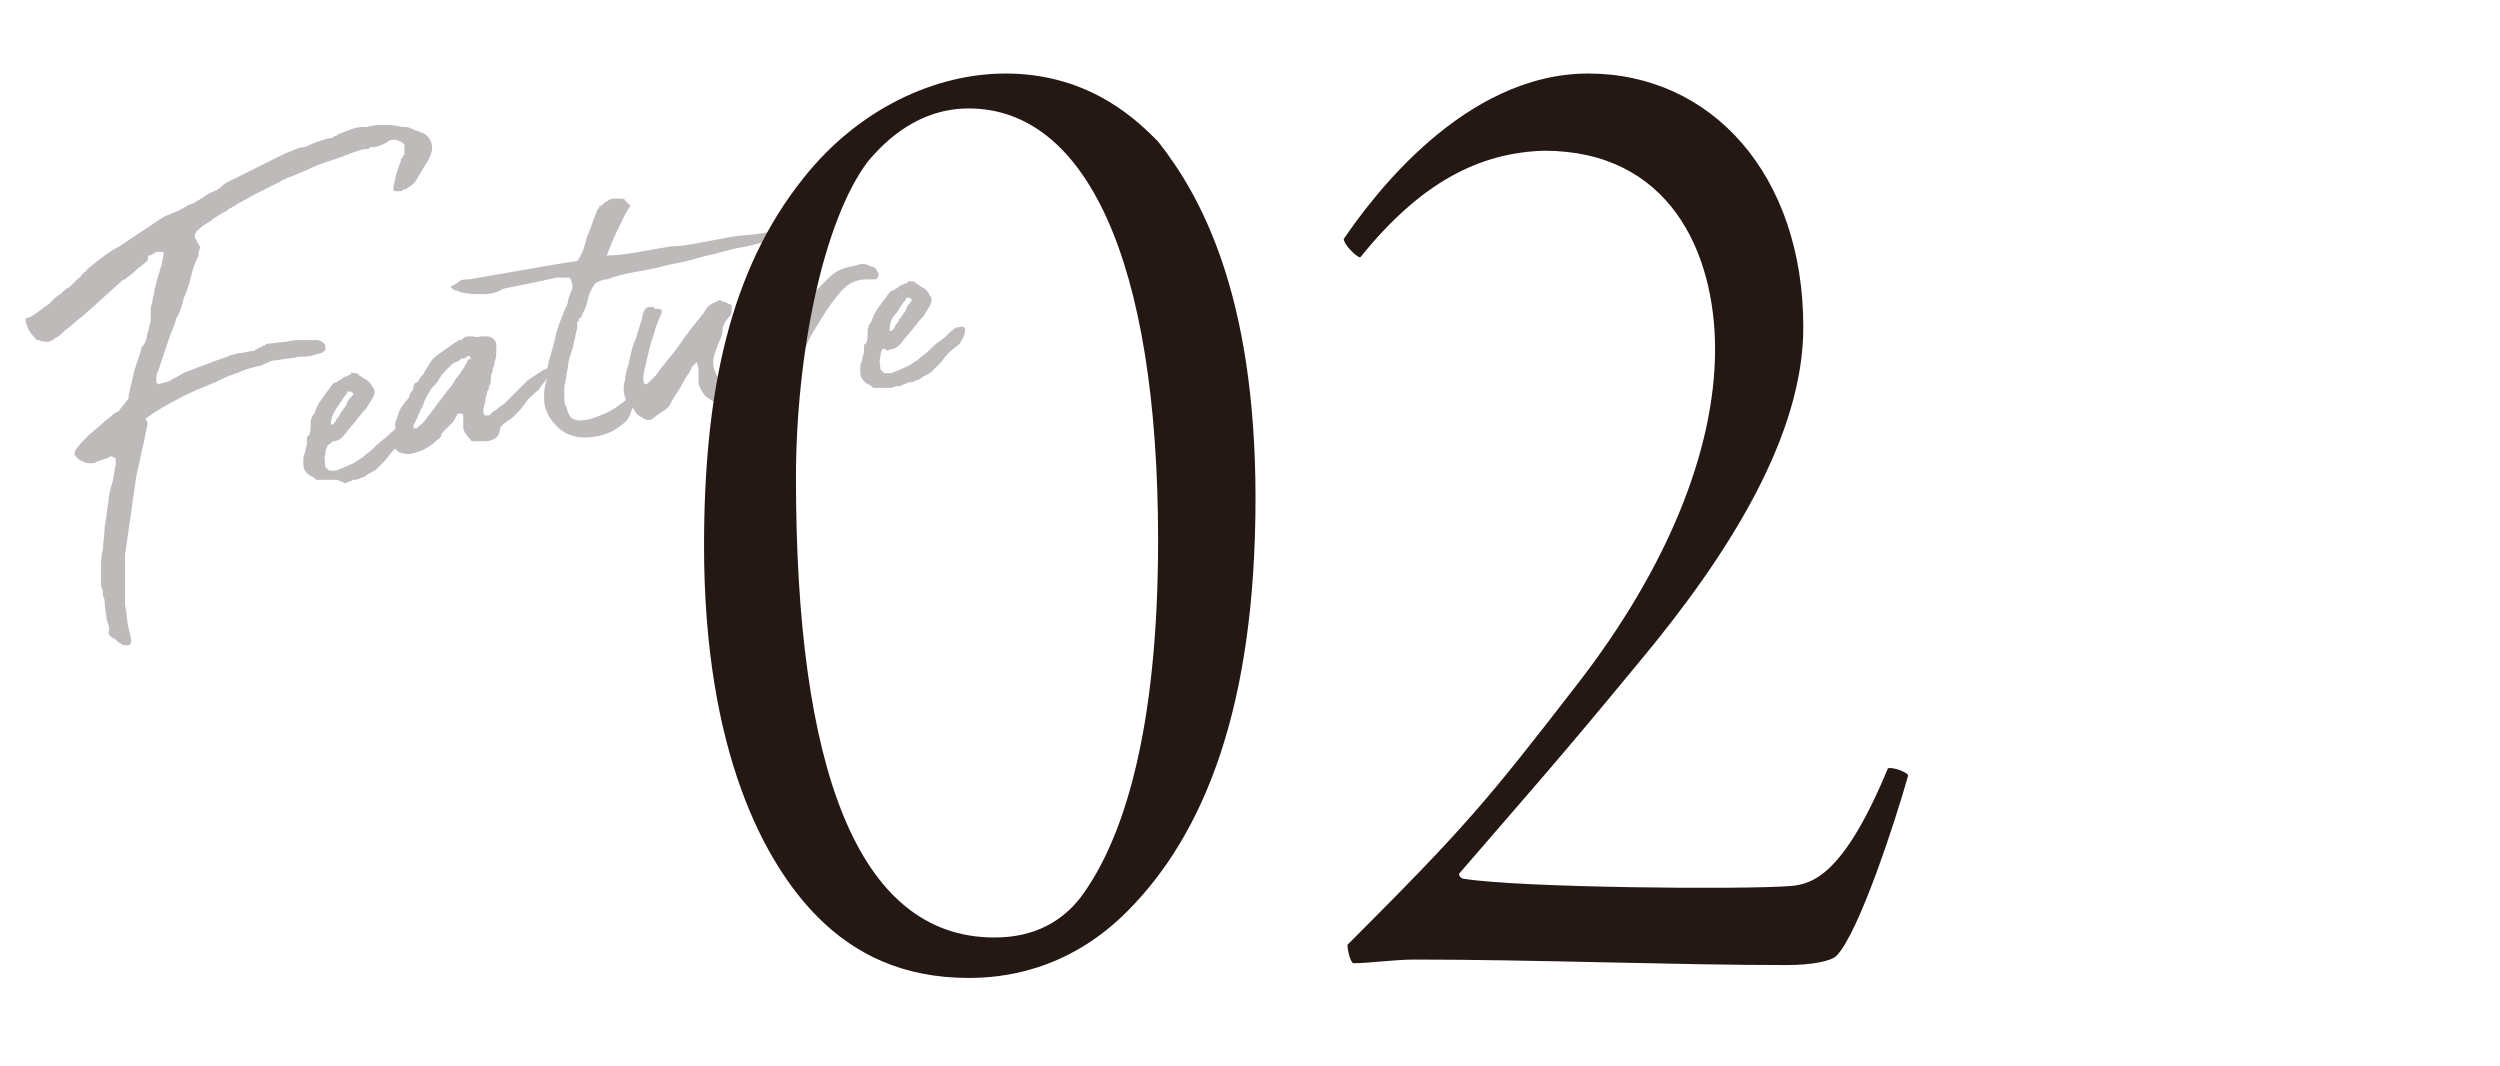 <?xml version="1.0" encoding="utf-8"?>
<!-- Generator: Adobe Illustrator 24.0.3, SVG Export Plug-In . SVG Version: 6.00 Build 0)  -->
<svg version="1.1" id="レイヤー_1" xmlns="http://www.w3.org/2000/svg" xmlns:xlink="http://www.w3.org/1999/xlink" x="0px"
	 y="0px" viewBox="0 0 136 58" style="enable-background:new 0 0 136 58;" xml:space="preserve">
<style type="text/css">
	.st0{fill:#231814;}
	.st1{opacity:0.3;}
</style>
<g>
	<g>
		<g>
			<g>
				<path class="st0" d="M63,7.7c2.2,2.8,5.3,8.1,5.3,19.4c0,11.4-2.8,18.3-7,22.5c-3.3,3.3-6.9,3.6-8.6,3.6c-3.6,0-6.2-1.3-8.2-3.3
					c-2.9-2.9-6.2-9-6.2-20.2c0-8.4,1.4-15,5.4-20c3-3.8,7.2-5.7,11-5.7C59.4,4,62,6.7,63,7.7z M47.2,8.8C44.8,12,43.3,19.2,43.3,26
					c0,15.7,3.3,25,10.8,25c2.2,0,3.7-0.9,4.7-2.2c2.3-3.1,4.2-9,4.2-19.4C63,14,59,5.9,52.7,5.9C50,5.9,48.2,7.6,47.2,8.8z"/>
			</g>
			<g>
				<path class="st0" d="M74,14c-0.2,0-0.9-0.7-0.9-1C74.6,10.8,79.6,4,86.4,4c6.7,0,11.7,5.5,11.7,13.8c0,5.8-3.9,12.2-9,18.3
					c-4.2,5.1-5.9,7-9.7,11.4c-0.1,0.1,0.1,0.3,0.2,0.3c3,0.5,15.3,0.6,17.8,0.4c1.2-0.1,2.9-0.6,5.3-6.4c0.2-0.1,1.1,0.2,1.1,0.4
					c-0.7,2.5-2.7,8.6-3.9,9.8c-0.3,0.3-1.4,0.5-2.7,0.5c-6,0-13.8-0.3-20.2-0.3c-1.2,0-2.5,0.2-3.4,0.2c-0.2-0.2-0.3-0.8-0.3-1
					c6.4-6.4,7.5-7.7,12.6-14.3c4.7-6.1,7.4-12.5,7.4-18.1c0-5.3-2.5-10.8-9.3-10.8C80.5,8.3,77.3,9.9,74,14z"/>
			</g>
		</g>
	</g>
	<g class="st1">
		<g>
			<path class="st0" d="M5.7,32.9c0-0.2,0-0.3-0.1-0.5c0-0.2,0-0.3-0.1-0.5c0,0,0-0.1,0-0.1c0,0,0-0.1,0-0.1c0-0.3,0-0.6,0-0.9
				c0-0.3,0-0.6,0.1-0.9c0-0.4,0.1-0.9,0.1-1.3c0.1-0.4,0.1-0.8,0.2-1.3c0-0.3,0.1-0.7,0.2-1c0.1-0.3,0.1-0.7,0.2-1c0,0,0-0.1,0-0.2
				c0-0.1,0-0.2-0.1-0.2c-0.1-0.1-0.2-0.1-0.3,0c-0.1,0-0.2,0.1-0.3,0.1c-0.1,0-0.2,0.1-0.3,0.1c-0.1,0.1-0.3,0.1-0.4,0.1
				c-0.3,0-0.4-0.1-0.6-0.2c0,0-0.1-0.1-0.1-0.1c0,0-0.1-0.1-0.1-0.1c-0.1-0.1,0-0.2,0-0.3c0.2-0.3,0.4-0.5,0.7-0.8
				c0.2-0.2,0.5-0.4,0.7-0.6c0.2-0.2,0.5-0.4,0.7-0.6c0.1,0,0.1-0.1,0.2-0.1c0.1,0,0.1-0.1,0.1-0.1C6.9,21.8,7,21.7,7,21.6
				c0,0,0-0.1,0-0.1c0,0,0,0,0,0c0.1-0.4,0.2-0.9,0.3-1.3c0.1-0.4,0.3-0.8,0.4-1.3C7.9,18.7,8,18.4,8,18.2c0.1-0.2,0.1-0.5,0.2-0.7
				c0-0.1,0-0.2,0-0.2c0-0.1,0-0.2,0-0.3c0-0.1,0-0.2,0-0.2c0-0.2,0.1-0.3,0.1-0.5c0-0.1,0.1-0.3,0.1-0.5c0-0.1,0.1-0.3,0.1-0.4
				c0-0.1,0.1-0.3,0.1-0.4c0.1-0.2,0.1-0.4,0.2-0.6c0-0.2,0.1-0.4,0.1-0.6c0-0.1,0-0.1-0.1-0.1c0,0-0.1,0-0.2,0c0,0,0,0,0,0
				c0,0,0,0-0.1,0c-0.1,0.1-0.3,0.2-0.4,0.2S8.1,14.1,8,14.2c-0.2,0.2-0.4,0.3-0.6,0.5C7.2,14.9,7,15,6.8,15.2
				c-0.1,0-0.2,0.1-0.3,0.2c-0.7,0.6-1.3,1.2-1.9,1.7c-0.2,0.2-0.4,0.3-0.6,0.5c-0.2,0.2-0.4,0.3-0.6,0.5c-0.1,0.1-0.2,0.2-0.4,0.3
				c-0.1,0.1-0.3,0.2-0.4,0.2c-0.1,0-0.3,0-0.5-0.1c0,0-0.1,0-0.1,0c-0.3-0.3-0.5-0.6-0.6-1c0,0,0-0.1,0-0.1c0,0,0-0.1,0-0.1l0.1,0
				c0.3-0.1,0.5-0.3,0.8-0.5c0.1-0.1,0.3-0.2,0.4-0.3c0.1-0.1,0.2-0.2,0.3-0.3c0.1-0.1,0.3-0.2,0.4-0.3c0.1-0.1,0.2-0.2,0.4-0.3
				c0.1-0.1,0.1-0.1,0.2-0.2c0.1-0.1,0.1-0.1,0.2-0.2c0.1-0.1,0.2-0.1,0.2-0.2c0.1-0.1,0.1-0.1,0.2-0.2c0.1,0,0.1-0.1,0.1-0.1
				c0,0,0.1-0.1,0.1-0.1c0.5-0.4,1.1-0.9,1.7-1.2C7.4,12.8,8,12.4,8.6,12c0.1-0.1,0.2-0.1,0.3-0.2c0.2-0.1,0.5-0.2,0.7-0.3
				c0.3-0.1,0.5-0.3,0.8-0.4s0.5-0.3,0.7-0.4c0.1-0.1,0.2-0.1,0.3-0.2c0.3-0.1,0.5-0.2,0.7-0.4s0.5-0.3,0.7-0.4
				c0.2-0.1,0.4-0.2,0.6-0.3c0.2-0.1,0.4-0.2,0.6-0.3c0.2-0.1,0.4-0.2,0.6-0.3c0.2-0.1,0.4-0.2,0.6-0.3c0.2-0.1,0.4-0.2,0.7-0.3
				c0.2-0.1,0.4-0.2,0.7-0.2c0.4-0.2,0.9-0.4,1.4-0.5c0.1,0,0.1,0,0.2-0.1c0.1,0,0.1,0,0.2-0.1c0.3-0.1,0.5-0.2,0.8-0.3
				c0.3-0.1,0.5-0.1,0.8-0.1c0.3-0.1,0.6-0.1,0.9-0.1c0.3,0,0.6,0,0.9,0.1c0.2,0,0.4,0,0.6,0.1c0.2,0.1,0.3,0.1,0.5,0.2
				c0.3,0.1,0.5,0.3,0.6,0.7c0,0.1,0,0.1,0,0.2c0,0.2-0.1,0.4-0.2,0.6c-0.1,0.2-0.2,0.3-0.3,0.5s-0.2,0.3-0.3,0.5
				c-0.1,0.2-0.3,0.4-0.5,0.5c-0.1,0.1-0.1,0.1-0.2,0.1s-0.1,0.1-0.2,0.1c0,0,0,0-0.1,0s-0.1,0-0.1,0c0,0-0.1,0-0.1,0
				s-0.1,0-0.1-0.1l0-0.1c0.1-0.5,0.2-1,0.4-1.4c0-0.1,0-0.2,0.1-0.2c0-0.1,0-0.1,0.1-0.2c0-0.2,0-0.4,0-0.5c0-0.1-0.1-0.1-0.2-0.2
				c-0.1,0-0.2-0.1-0.3-0.1c-0.1,0-0.3,0-0.4,0.1S20.5,8,20.4,8c-0.1,0-0.1,0-0.2,0c-0.1,0-0.1,0.1-0.2,0.1c-0.3,0-0.5,0.1-0.8,0.2
				c-0.3,0.1-0.5,0.2-0.8,0.3c-0.3,0.1-0.6,0.2-0.9,0.3c-0.3,0.1-0.5,0.2-0.7,0.3c-0.2,0.1-0.5,0.2-0.7,0.3
				c-0.2,0.1-0.6,0.2-0.9,0.4c-0.4,0.2-0.8,0.4-1.2,0.6c-0.4,0.2-0.7,0.4-1.1,0.6c-0.1,0.1-0.2,0.1-0.3,0.2c-0.1,0-0.2,0.1-0.3,0.2
				c-0.3,0.1-0.5,0.3-0.7,0.4c-0.2,0.2-0.5,0.3-0.7,0.5c0,0,0,0-0.1,0.1c0,0-0.1,0-0.1,0.1c-0.1,0.1-0.1,0.2-0.1,0.3
				c0,0.1,0.1,0.1,0.1,0.2c0,0.1,0.1,0.1,0.1,0.2c0.1,0.1,0.1,0.2,0,0.4c0,0,0,0,0,0.1c0,0,0,0.1,0,0.1c-0.2,0.4-0.3,0.7-0.4,1.1
				c-0.1,0.4-0.2,0.8-0.4,1.2c-0.1,0.4-0.2,0.8-0.4,1.1c-0.1,0.4-0.3,0.8-0.4,1.1c-0.1,0.3-0.2,0.6-0.3,0.9
				c-0.1,0.3-0.2,0.6-0.3,0.9c-0.1,0.1-0.1,0.3-0.1,0.5c0,0,0,0.1,0,0.1c0,0,0.1,0.1,0.1,0.1c0.3-0.1,0.6-0.1,0.8-0.3
				c0.3-0.1,0.5-0.3,0.8-0.4s0.5-0.2,0.8-0.3c0.3-0.1,0.5-0.2,0.8-0.3c0.3-0.1,0.6-0.2,0.8-0.3c0.2,0,0.3-0.1,0.5-0.1
				c0.2,0,0.4-0.1,0.6-0.1c0.1,0,0.2,0,0.2-0.1c0.1,0,0.1,0,0.2-0.1c0.1,0,0.1,0,0.2-0.1c0.1,0,0.1,0,0.2-0.1c0.3,0,0.7-0.1,1-0.1
				c0.4-0.1,0.7-0.1,1.1-0.1c0.1,0,0.2,0,0.3,0c0.1,0,0.2,0,0.3,0c0.2,0,0.4,0.1,0.5,0.3c0,0.1,0,0.2,0,0.2c0,0.1-0.1,0.1-0.2,0.2
				l-0.4,0.1c-0.2,0.1-0.5,0.1-0.7,0.1c-0.2,0-0.5,0.1-0.7,0.1c-0.2,0-0.5,0.1-0.7,0.1c-0.2,0-0.4,0.1-0.6,0.2
				c-0.1,0-0.1,0.1-0.3,0.1c-0.4,0.1-0.8,0.2-1.2,0.4c-0.4,0.1-0.8,0.3-1.2,0.5c-0.7,0.3-1.3,0.5-2,0.9c-0.6,0.3-1.3,0.7-1.8,1.1
				c0,0,0,0,0,0c0,0,0,0,0,0C8.1,23,8,23.1,8,23.2c-0.1,0.5-0.2,1-0.3,1.4c-0.1,0.5-0.2,0.9-0.3,1.4c-0.1,0.7-0.2,1.4-0.3,2.1
				s-0.2,1.4-0.3,2.1c0,0.2,0,0.4,0,0.5c0,0.2,0,0.3,0,0.5c0,0.1,0,0.1,0,0.2c0,0.1,0,0.1,0,0.2c0,0.5,0,0.9,0,1.3
				c0.1,0.4,0.1,0.9,0.2,1.3c0,0.1,0.1,0.3,0.1,0.4c0,0.1,0.1,0.3,0,0.4c0,0,0,0.1-0.1,0.1c-0.1,0-0.1,0-0.2,0c0,0-0.1,0-0.1,0
				c-0.1-0.1-0.2-0.1-0.3-0.2c-0.1-0.1-0.2-0.2-0.3-0.2c-0.1-0.1-0.2-0.2-0.2-0.3C6,34.2,5.9,34,5.8,33.7
				C5.8,33.4,5.7,33.1,5.7,32.9z"/>
			<path class="st0" d="M18.2,26.1c-0.2,0-0.4,0-0.5,0c0,0-0.1,0-0.1,0c0,0-0.1,0-0.2,0c0,0-0.1,0-0.1,0c0,0-0.1,0-0.1,0
				c-0.1-0.1-0.2-0.2-0.3-0.2c-0.1-0.1-0.2-0.1-0.3-0.3c-0.1-0.1-0.1-0.3-0.1-0.5c0-0.2,0-0.3,0.1-0.5c0-0.2,0.1-0.3,0.1-0.5
				c0-0.1,0-0.1,0-0.2c0-0.1,0-0.2,0.1-0.2c0.1-0.2,0.1-0.4,0.1-0.7c0-0.2,0.1-0.4,0.2-0.5c0.1-0.3,0.2-0.5,0.4-0.8
				c0.1-0.1,0.2-0.3,0.3-0.4c0.1-0.1,0.2-0.3,0.3-0.4c0.1-0.1,0.1-0.1,0.2-0.1c0.1-0.1,0.2-0.1,0.3-0.2s0.2-0.1,0.4-0.2
				c0,0,0.1,0,0.1-0.1s0.1,0,0.1,0c0.2,0,0.3,0,0.3,0.1c0.2,0.1,0.3,0.2,0.5,0.3c0.1,0.1,0.2,0.2,0.3,0.4c0.1,0.1,0.1,0.3,0,0.5
				c-0.1,0.2-0.2,0.3-0.3,0.5c-0.1,0.2-0.3,0.3-0.4,0.5c-0.2,0.2-0.3,0.4-0.5,0.6c-0.2,0.2-0.3,0.4-0.5,0.6
				c-0.1,0.1-0.3,0.2-0.4,0.2c-0.1,0-0.1,0-0.2,0.1c-0.1,0.1-0.2,0.1-0.2,0.2c-0.1,0.2-0.1,0.3-0.1,0.4c-0.1,0.2,0,0.5,0,0.7
				c0,0,0.1,0.1,0.1,0.1c0,0,0.1,0.1,0.1,0.1c0.2,0,0.3,0,0.4,0c0.2-0.1,0.5-0.2,0.7-0.3c0.3-0.1,0.5-0.3,0.7-0.4
				c0.2-0.2,0.4-0.3,0.6-0.5c0.2-0.2,0.4-0.4,0.7-0.6c0.2-0.2,0.4-0.4,0.7-0.6c0.1-0.1,0.2-0.1,0.3-0.1c0.1,0,0.1-0.1,0.2,0
				c0.1,0,0.1,0.1,0.1,0.1c0,0.3-0.1,0.5-0.3,0.8c-0.2,0.2-0.4,0.3-0.6,0.5c-0.2,0.2-0.3,0.4-0.5,0.6c-0.1,0.1-0.3,0.3-0.4,0.4
				s-0.3,0.2-0.5,0.3c-0.1,0.1-0.3,0.2-0.4,0.2c-0.1,0.1-0.3,0.1-0.4,0.1c-0.1,0.1-0.3,0.1-0.4,0.2C18.4,26.1,18.3,26.1,18.2,26.1z
				 M19.2,21.4C19.2,21.3,19.2,21.3,19.2,21.4c-0.1-0.1-0.1-0.1-0.1-0.1l-0.2,0c0,0,0,0.1-0.1,0.2c-0.2,0.2-0.3,0.5-0.5,0.7
				c-0.1,0.2-0.3,0.5-0.3,0.8c0,0.1,0,0.1,0,0.1l0.1,0c0.1-0.1,0.2-0.2,0.2-0.3c0.1-0.1,0.2-0.2,0.2-0.3c0.1-0.1,0.2-0.3,0.3-0.4
				c0.1-0.2,0.1-0.3,0.2-0.4C19.2,21.5,19.3,21.4,19.2,21.4z"/>
			<path class="st0" d="M26.4,24c-0.3,0-0.5,0-0.7,0c0,0-0.1,0-0.1-0.1c0,0-0.1,0-0.1-0.1c-0.2-0.2-0.3-0.4-0.3-0.6
				c0-0.1,0-0.2,0-0.3c0-0.1,0-0.2,0-0.3c0-0.1-0.1-0.1-0.1-0.1c0,0,0,0-0.1,0c0,0,0,0-0.1,0c-0.1,0.2-0.2,0.4-0.3,0.5
				c-0.1,0.1-0.2,0.2-0.2,0.2c-0.1,0.1-0.1,0.1-0.2,0.2c-0.1,0.1-0.2,0.2-0.2,0.3s-0.2,0.2-0.3,0.3c-0.4,0.4-0.9,0.6-1.4,0.7
				c-0.2,0-0.3,0-0.6-0.1c-0.1-0.1-0.2-0.2-0.2-0.2c-0.2-0.2-0.2-0.3-0.1-0.5c0-0.1,0.1-0.3,0.1-0.4c0-0.1,0-0.3,0-0.4
				c0-0.2,0.1-0.3,0.1-0.4c0.1-0.2,0.1-0.3,0.2-0.5c0.1-0.1,0.2-0.3,0.3-0.4c0.1-0.1,0.2-0.2,0.2-0.4c0.1-0.1,0.2-0.2,0.2-0.4
				c0-0.1,0.1-0.2,0.2-0.2c0.1-0.1,0.1-0.2,0.2-0.3c0.1-0.1,0.2-0.2,0.2-0.3c0.1-0.1,0.1-0.2,0.2-0.3c0.2-0.4,0.5-0.6,0.8-0.8
				l0.7-0.5c0.1,0,0.1-0.1,0.2-0.1c0.1,0,0.1,0,0.2-0.1c0.1-0.1,0.2-0.1,0.4-0.1l0.1,0c0.1,0,0.3,0.1,0.4,0c0.1,0,0.3,0,0.4,0
				c0.2,0,0.3,0.1,0.4,0.2c0.1,0.1,0.1,0.2,0.1,0.4c0,0.3,0,0.6-0.1,0.8c0,0.2-0.1,0.3-0.1,0.5c-0.1,0.2-0.1,0.3-0.1,0.5
				c0,0.1,0,0.2-0.1,0.3c0,0.1,0,0.2-0.1,0.3c0,0.2-0.1,0.3-0.1,0.5c0,0.2-0.1,0.3-0.1,0.5l0,0.2c0,0,0,0,0.1,0.1c0,0,0.1,0,0.1,0
				c0.1,0,0.2,0,0.2-0.1c0.1-0.1,0.3-0.2,0.4-0.3c0.1-0.1,0.3-0.2,0.4-0.3c0.2-0.2,0.4-0.4,0.6-0.6c0.2-0.2,0.4-0.4,0.6-0.6
				c0.3-0.2,0.6-0.4,0.9-0.6c0.1,0,0.1,0,0.2-0.1c0,0,0.1,0,0.1,0c0,0,0.1,0.1,0.1,0.1l-0.1,0.3c-0.1,0.1-0.2,0.3-0.3,0.4
				c-0.1,0.1-0.2,0.3-0.3,0.4c-0.2,0.2-0.5,0.4-0.7,0.7s-0.4,0.5-0.6,0.7c-0.1,0.1-0.2,0.2-0.4,0.3c-0.1,0.1-0.3,0.2-0.4,0.4
				C27.2,23.8,26.8,24,26.4,24z M25.6,19.5c0-0.1-0.1-0.2-0.2-0.1c-0.1,0.1-0.1,0.1-0.2,0.1c-0.1,0-0.1,0-0.2,0.1
				c-0.1,0.1-0.3,0.1-0.4,0.2c-0.1,0.1-0.2,0.2-0.3,0.3c-0.1,0.1-0.3,0.3-0.4,0.5c-0.1,0.2-0.3,0.4-0.4,0.5c-0.2,0.3-0.4,0.6-0.5,1
				c-0.2,0.3-0.3,0.7-0.5,1l0,0.1c0,0,0,0.1,0,0.1s0,0,0,0l0.2,0c0-0.1,0.1-0.1,0.2-0.2s0.1-0.1,0.2-0.2c0.2-0.3,0.4-0.5,0.6-0.8
				c0.2-0.3,0.4-0.5,0.6-0.8c0.2-0.2,0.4-0.5,0.5-0.7c0.2-0.2,0.3-0.4,0.5-0.7c0-0.1,0.1-0.1,0.1-0.2c0-0.1,0.1-0.1,0.1-0.2
				C25.6,19.6,25.6,19.6,25.6,19.5C25.6,19.6,25.6,19.6,25.6,19.5z"/>
			<path class="st0" d="M31.4,17.4c0,0.1,0,0.3,0,0.4c0,0.2-0.1,0.3-0.1,0.5c-0.1,0.3-0.1,0.6-0.2,0.8c-0.1,0.3-0.2,0.6-0.2,0.8
				c0,0.2-0.1,0.4-0.1,0.6c0,0.2-0.1,0.4-0.1,0.6c0,0.2,0,0.3,0,0.5c0,0.2,0,0.4,0.1,0.5c0.1,0.4,0.2,0.6,0.4,0.7
				c0.2,0.1,0.5,0.1,0.9,0c0.6-0.2,1.1-0.4,1.5-0.7c0.1-0.1,0.3-0.2,0.4-0.3c0.1-0.1,0.3-0.2,0.4-0.2c0,0,0.1,0,0.1,0
				c0.1,0,0.1,0,0.2,0c-0.2,0.3-0.3,0.6-0.4,0.9c-0.1,0.3-0.3,0.5-0.6,0.7c-0.5,0.4-1.2,0.6-1.9,0.6c-0.6,0-1.1-0.2-1.5-0.6
				s-0.7-0.9-0.7-1.5c0-0.3,0-0.6,0.1-0.9s0.1-0.6,0.1-0.9c0.1-0.5,0.3-1,0.4-1.5c0.1-0.5,0.3-1,0.5-1.5c0.1-0.2,0.2-0.4,0.2-0.5
				s0.1-0.4,0.2-0.6c0.1-0.2,0-0.5-0.1-0.7c-0.1,0-0.2,0-0.3,0c-0.1,0-0.2,0-0.4,0c-0.5,0.1-0.9,0.2-1.4,0.3c-0.5,0.1-1,0.2-1.5,0.3
				C26.9,16,26.5,16,26.2,16c-0.3,0-0.7,0-1.1-0.1c-0.1,0-0.2-0.1-0.3-0.1s-0.2-0.1-0.3-0.2c0.2-0.1,0.4-0.2,0.5-0.3
				s0.3-0.1,0.5-0.1l5.2-0.9l0.7-0.1c0.3-0.4,0.4-0.8,0.5-1.2c0.1-0.3,0.2-0.5,0.3-0.8c0.1-0.3,0.2-0.5,0.3-0.8c0,0,0.1-0.1,0.1-0.1
				c0-0.1,0-0.1,0.1-0.1c0.1-0.1,0.2-0.2,0.4-0.3c0.1-0.1,0.3-0.1,0.5-0.1c0.2,0,0.4,0,0.4,0.1c0.1,0.1,0.2,0.2,0.3,0.3
				c-0.3,0.4-0.5,0.9-0.7,1.3c-0.2,0.4-0.4,0.9-0.6,1.4c0.6,0,1.2-0.1,1.8-0.2c0.6-0.1,1.1-0.2,1.7-0.3c0.5,0,1.1-0.1,1.6-0.2
				c0.5-0.1,1.1-0.2,1.6-0.3c0.5-0.1,1.1-0.1,1.7-0.2s1.1-0.2,1.7-0.2c-0.9,0.5-1.8,0.8-3,1c-0.5,0.1-1.1,0.3-1.6,0.4
				c-0.5,0.1-1,0.3-1.6,0.4c-0.6,0.1-1.2,0.3-1.8,0.4c-0.6,0.1-1.2,0.2-1.8,0.4l-0.3,0.1c-0.2,0-0.4,0.1-0.6,0.2
				c-0.1,0.1-0.2,0.3-0.3,0.5c-0.1,0.2-0.1,0.4-0.2,0.7s-0.2,0.4-0.3,0.7l-0.1,0c0,0.1,0,0.2-0.1,0.2C31.4,17.3,31.4,17.3,31.4,17.4
				z"/>
			<path class="st0" d="M35.4,16.7c0.1,0,0.2,0,0.2,0.1c0.1,0,0.1,0,0.2,0C36,16.8,36,16.9,36,17c-0.1,0.3-0.3,0.6-0.4,1.1
				c-0.2,0.5-0.3,1-0.4,1.4C35.1,20,35,20.3,35,20.6c0,0.3,0.1,0.4,0.3,0.2c0.1-0.1,0.2-0.2,0.2-0.2s0.1-0.1,0.2-0.2
				c0.4-0.6,0.9-1.1,1.3-1.7c0.4-0.6,0.9-1.2,1.3-1.7c0.1-0.2,0.2-0.3,0.3-0.4c0.1-0.1,0.2-0.1,0.4-0.2c0.1-0.1,0.2-0.1,0.3,0
				c0.1,0,0.3,0.1,0.5,0.2c0,0.1,0,0.2,0,0.3c0,0.1,0,0.2-0.1,0.3c-0.2,0.2-0.4,0.5-0.4,0.8s-0.2,0.6-0.3,0.9
				c-0.1,0.3-0.2,0.5-0.2,0.8s0.1,0.6,0.3,0.9c0.1,0,0.2,0,0.3,0c0.1,0,0.2-0.1,0.3-0.1c0.4-0.2,0.8-0.4,1.2-0.6s0.7-0.4,1.1-0.6
				c0.2-0.1,0.4-0.3,0.7-0.4c0.2-0.1,0.5-0.2,0.8-0.3c0,0.1-0.1,0.3-0.2,0.6c-0.1,0.3-0.2,0.4-0.3,0.5c-0.3,0.3-0.7,0.6-1.1,0.9
				c-0.4,0.3-0.8,0.6-1.2,0.8c-0.2,0.1-0.3,0.2-0.5,0.3c-0.2,0.1-0.3,0.1-0.6,0.2c-0.2,0-0.3,0-0.5,0s-0.4-0.1-0.5-0.2
				c-0.2-0.1-0.3-0.2-0.4-0.4s-0.2-0.3-0.2-0.5c0-0.2,0-0.3,0-0.5c0-0.2,0-0.4-0.1-0.6c-0.1,0.1-0.2,0.2-0.2,0.2
				c-0.1,0.1-0.1,0.1-0.1,0.2c-0.2,0.3-0.4,0.6-0.6,1c-0.2,0.3-0.4,0.6-0.6,1c-0.1,0.1-0.2,0.2-0.4,0.3c-0.1,0.1-0.3,0.2-0.4,0.3
				c-0.2,0.2-0.4,0.2-0.7,0c-0.2-0.1-0.3-0.2-0.4-0.4S34,21.8,34,21.6c-0.1-0.3-0.1-0.6,0-0.9c0-0.3,0.1-0.6,0.2-0.9
				c0.1-0.5,0.2-1,0.4-1.4c0.1-0.4,0.3-0.9,0.4-1.4c0-0.1,0.1-0.1,0.1-0.2c0,0,0.1-0.1,0.2-0.1L35.4,16.7z"/>
			<path class="st0" d="M42.1,20.4c0.2-0.7,0.3-1.4,0.4-2.1s0.1-1.4,0.1-2.1c0.1-0.1,0.2-0.2,0.3-0.2C43,16,43.1,16,43.1,16
				c0.1,0,0.2,0,0.3,0.1s0.3,0.2,0.5,0.3c0.1-0.1,0.2-0.2,0.3-0.3c0.1-0.1,0.1-0.2,0.2-0.3c0.2-0.2,0.5-0.5,0.7-0.7s0.5-0.4,0.8-0.5
				c0.3-0.1,0.5-0.1,0.8-0.2s0.5,0,0.7,0.1c0.2,0,0.3,0.2,0.4,0.4c0,0.2-0.1,0.3-0.2,0.3c-0.1,0-0.2,0-0.3,0c-0.1,0-0.2,0-0.3,0
				c-0.2,0-0.5,0.1-0.7,0.2c-0.2,0.1-0.4,0.3-0.6,0.5c-0.5,0.6-0.9,1.2-1.3,1.9c-0.4,0.6-0.7,1.3-0.9,2.1c0,0.1,0,0.2-0.1,0.3
				c0,0.1-0.1,0.2-0.1,0.3c-0.1,0.2-0.2,0.4-0.4,0.3c-0.2,0-0.3,0-0.4-0.1C42.4,20.7,42.2,20.6,42.1,20.4z"/>
			<path class="st0" d="M48.5,21.1c-0.2,0-0.4,0-0.5,0c0,0-0.1,0-0.1,0s-0.1,0-0.2,0c0,0-0.1,0-0.1,0c0,0-0.1,0-0.1,0
				c-0.1-0.1-0.2-0.2-0.3-0.2c-0.1-0.1-0.2-0.1-0.3-0.3c-0.1-0.1-0.1-0.3-0.1-0.5c0-0.2,0-0.3,0.1-0.5c0-0.2,0.1-0.3,0.1-0.5
				c0-0.1,0-0.1,0-0.2c0-0.1,0-0.2,0.1-0.2c0.1-0.2,0.1-0.4,0.1-0.7c0-0.2,0.1-0.4,0.2-0.5c0.1-0.3,0.2-0.5,0.4-0.8
				c0.1-0.1,0.2-0.3,0.3-0.4s0.2-0.3,0.3-0.4c0.1-0.1,0.1-0.1,0.2-0.1c0.1-0.1,0.2-0.1,0.3-0.2s0.2-0.1,0.4-0.2c0,0,0.1,0,0.1-0.1
				c0,0,0.1,0,0.1,0c0.2,0,0.3,0,0.3,0.1c0.2,0.1,0.3,0.2,0.5,0.3c0.1,0.1,0.2,0.2,0.3,0.4c0.1,0.1,0.1,0.3,0,0.5
				c-0.1,0.2-0.2,0.3-0.3,0.5c-0.1,0.2-0.3,0.3-0.4,0.5c-0.2,0.2-0.3,0.4-0.5,0.6c-0.2,0.2-0.3,0.4-0.5,0.6
				c-0.1,0.1-0.3,0.2-0.4,0.2c-0.1,0-0.1,0-0.2,0.1C48.1,18.9,48,19,48,19c-0.1,0.2-0.1,0.3-0.1,0.4c-0.1,0.2,0,0.5,0,0.7
				c0,0,0.1,0.1,0.1,0.1c0,0,0.1,0.1,0.1,0.1c0.2,0,0.3,0,0.4,0c0.2-0.1,0.5-0.2,0.7-0.3c0.3-0.1,0.5-0.3,0.7-0.4
				c0.2-0.2,0.4-0.3,0.6-0.5c0.2-0.2,0.4-0.4,0.7-0.6s0.4-0.4,0.7-0.6c0.1-0.1,0.2-0.1,0.3-0.1c0.1,0,0.1-0.1,0.2,0
				c0.1,0,0.1,0.1,0.1,0.1c0,0.3-0.1,0.5-0.3,0.8c-0.2,0.2-0.4,0.3-0.6,0.5s-0.3,0.4-0.5,0.6c-0.1,0.1-0.3,0.3-0.4,0.4
				c-0.1,0.1-0.3,0.2-0.5,0.3c-0.1,0.1-0.3,0.2-0.4,0.2c-0.1,0.1-0.3,0.1-0.4,0.1c-0.1,0.1-0.3,0.1-0.4,0.2
				C48.8,21,48.7,21,48.5,21.1z M49.6,16.3C49.6,16.3,49.5,16.2,49.6,16.3c-0.1-0.1-0.1-0.1-0.1-0.1l-0.2,0c0,0,0,0.1-0.1,0.2
				c-0.2,0.2-0.3,0.5-0.5,0.7s-0.3,0.5-0.3,0.8c0,0.1,0,0.1,0,0.1l0.1,0c0.1-0.1,0.2-0.2,0.2-0.3c0.1-0.1,0.2-0.2,0.2-0.3
				c0.1-0.1,0.2-0.3,0.3-0.4c0.1-0.1,0.1-0.3,0.2-0.4C49.6,16.4,49.6,16.3,49.6,16.3z"/>
		</g>
	</g>
</g>
</svg>
